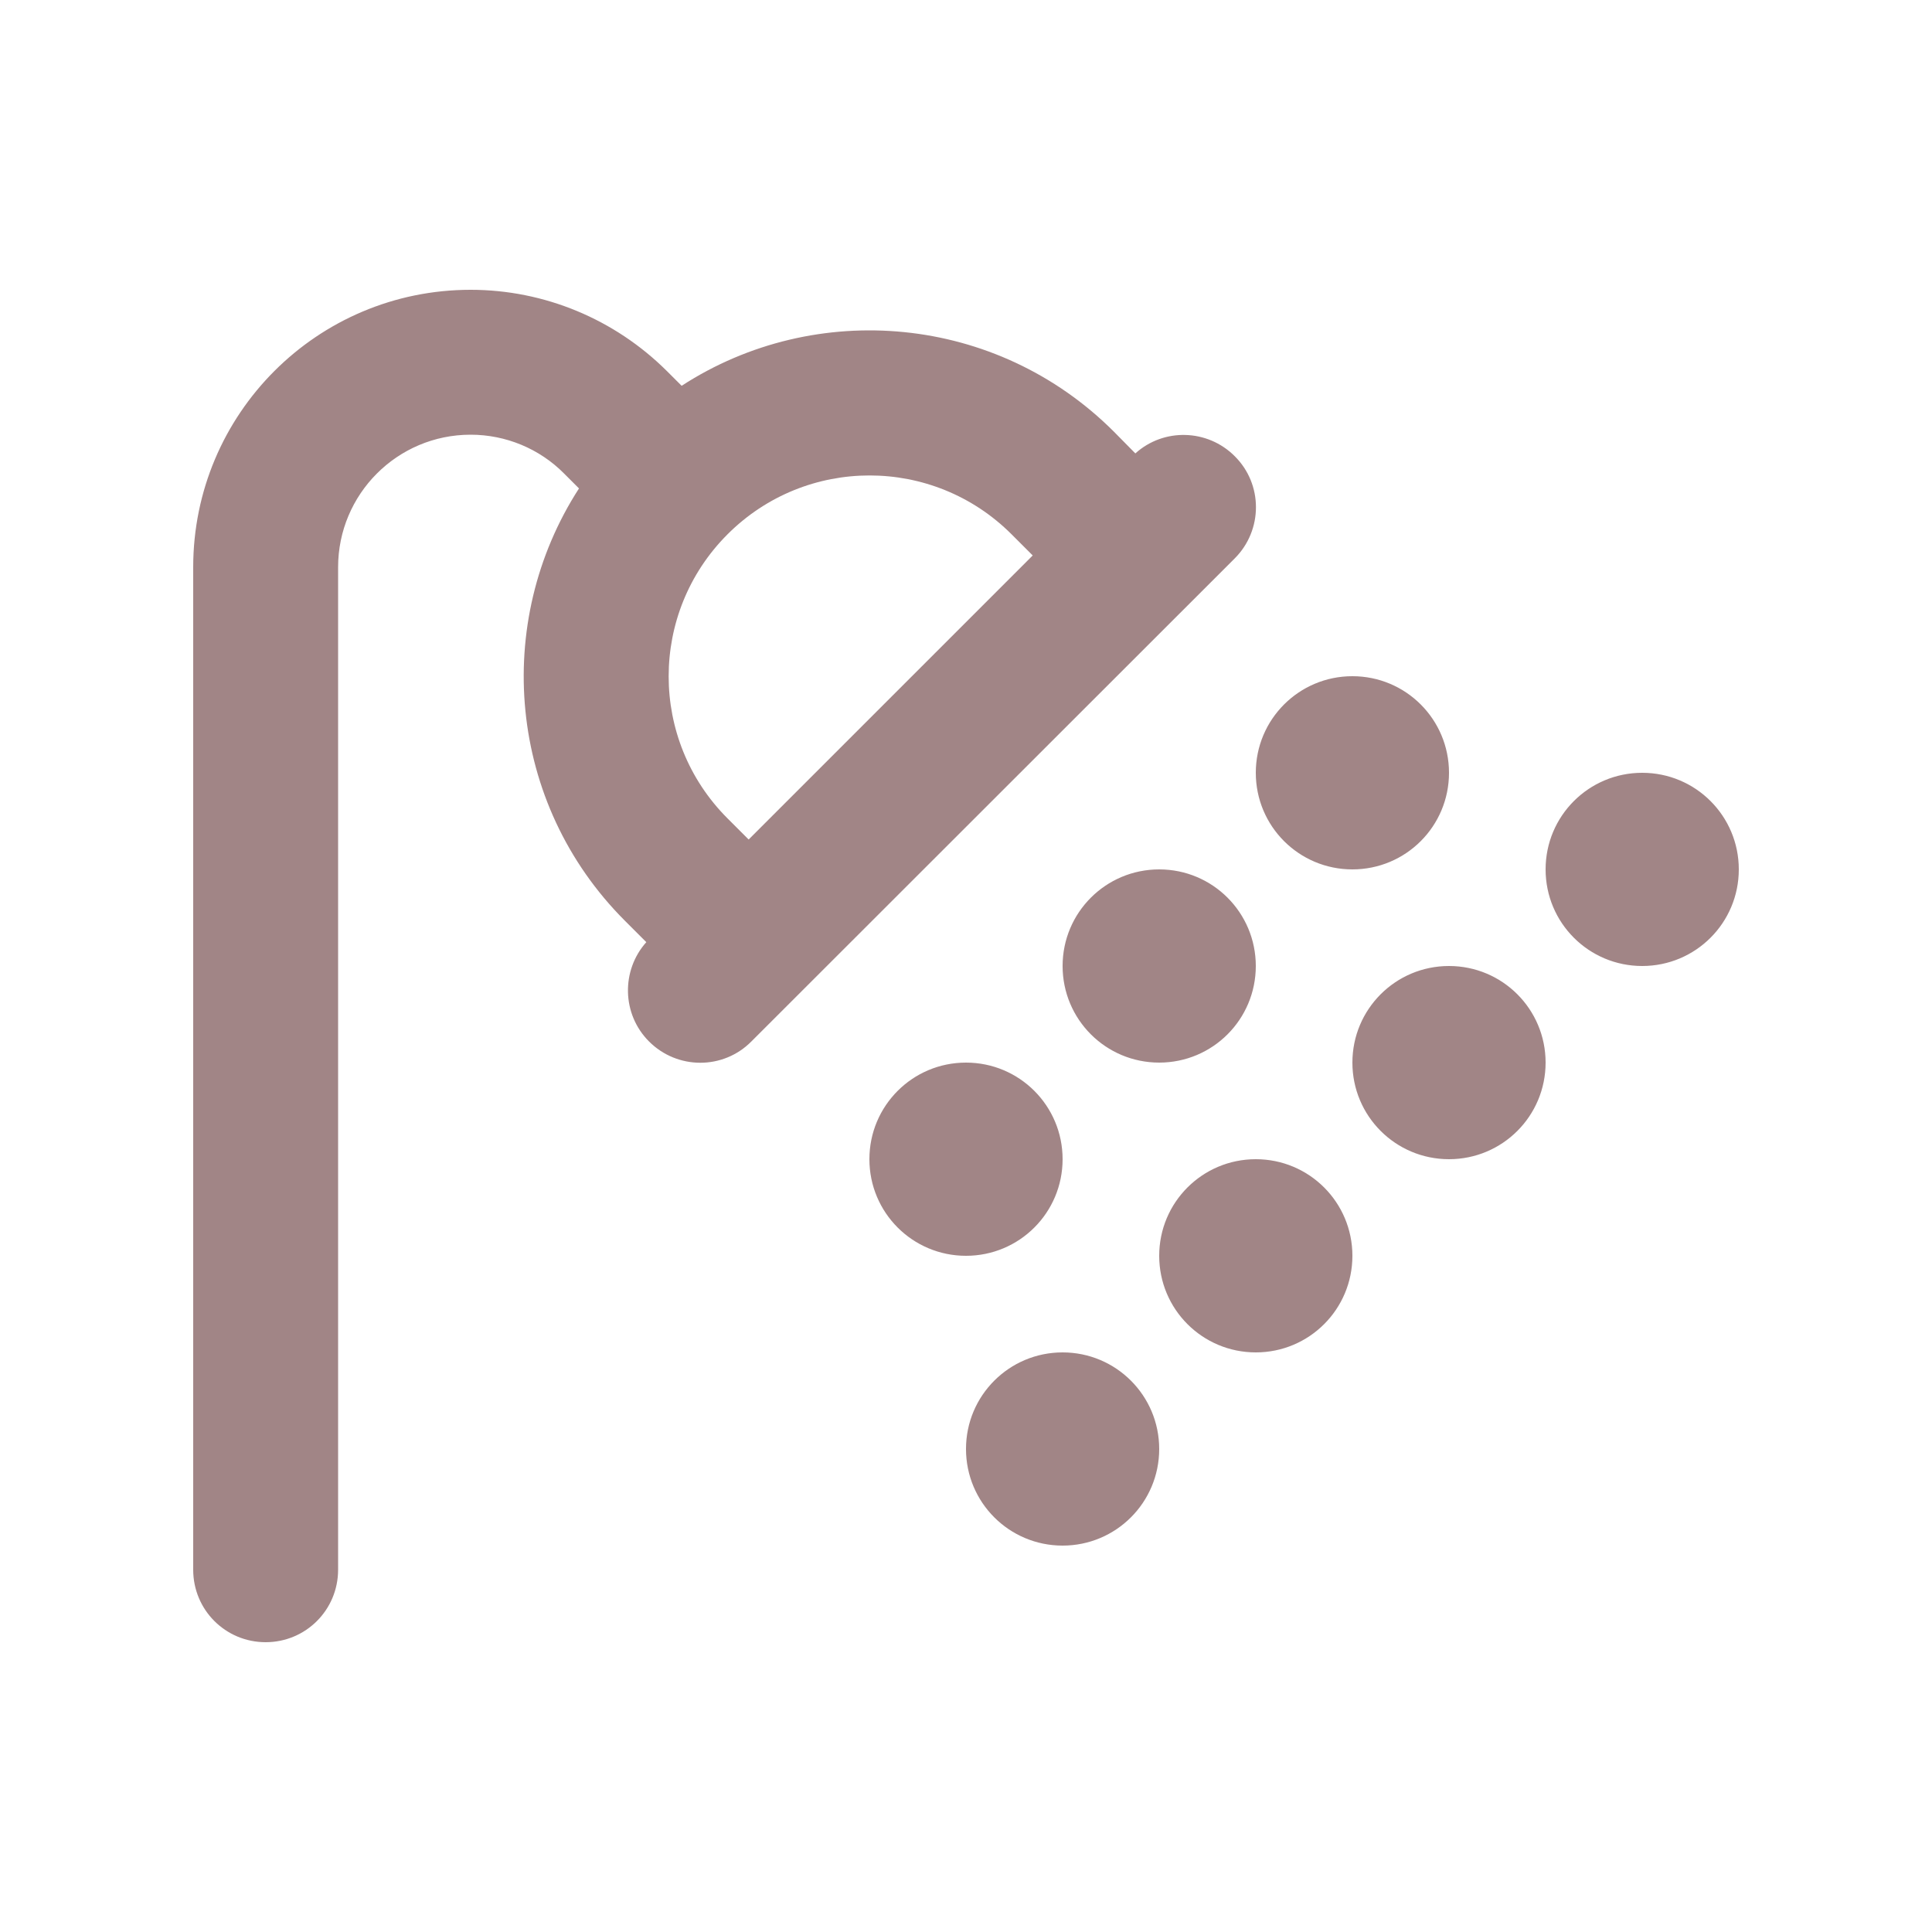 <?xml version="1.0" encoding="UTF-8"?>
<svg xmlns="http://www.w3.org/2000/svg" viewBox="0 0 640 640">
  <path fill="#a18586" d="M112 187.9C112 163.7 131.6 144 155.9 144C167.5 144 178.7 148.6 186.9 156.9L191.8 161.8C163.1 206.2 168.1 266.1 207 305L214.1 312.1C205.7 321.5 206 336 215 345C224.4 354.4 239.6 354.4 248.9 345L409 185C418.4 175.6 418.4 160.4 409 151.1C400 142.1 385.5 141.7 376.1 150.2L369 143C330.1 104.1 270.2 99 225.8 127.8L220.9 122.9C203.6 105.7 180.3 96 155.9 96C105.1 96 64 137.1 64 187.9L64 520C64 533.3 74.7 544 88 544C101.3 544 112 533.3 112 520L112 187.9zM241 177C267 151 309.1 151 335.1 177L342.1 184L248 278.1L241 271.1C215 245.1 215 203 241 177zM480 256C480 238.3 465.7 224 448 224C430.3 224 416 238.3 416 256C416 273.7 430.3 288 448 288C465.7 288 480 273.7 480 256zM416 320C416 302.3 401.7 288 384 288C366.3 288 352 302.3 352 320C352 337.7 366.3 352 384 352C401.7 352 416 337.7 416 320zM320 416C337.7 416 352 401.7 352 384C352 366.3 337.7 352 320 352C302.3 352 288 366.3 288 384C288 401.7 302.3 416 320 416zM352 512C369.7 512 384 497.7 384 480C384 462.3 369.7 448 352 448C334.3 448 320 462.3 320 480C320 497.7 334.3 512 352 512zM416 448C433.7 448 448 433.7 448 416C448 398.3 433.7 384 416 384C398.3 384 384 398.3 384 416C384 433.7 398.3 448 416 448zM480 384C497.7 384 512 369.7 512 352C512 334.3 497.7 320 480 320C462.3 320 448 334.3 448 352C448 369.7 462.3 384 480 384zM576 288C576 270.3 561.7 256 544 256C526.3 256 512 270.3 512 288C512 305.7 526.3 320 544 320C561.7 320 576 305.7 576 288z"></path>
</svg>
